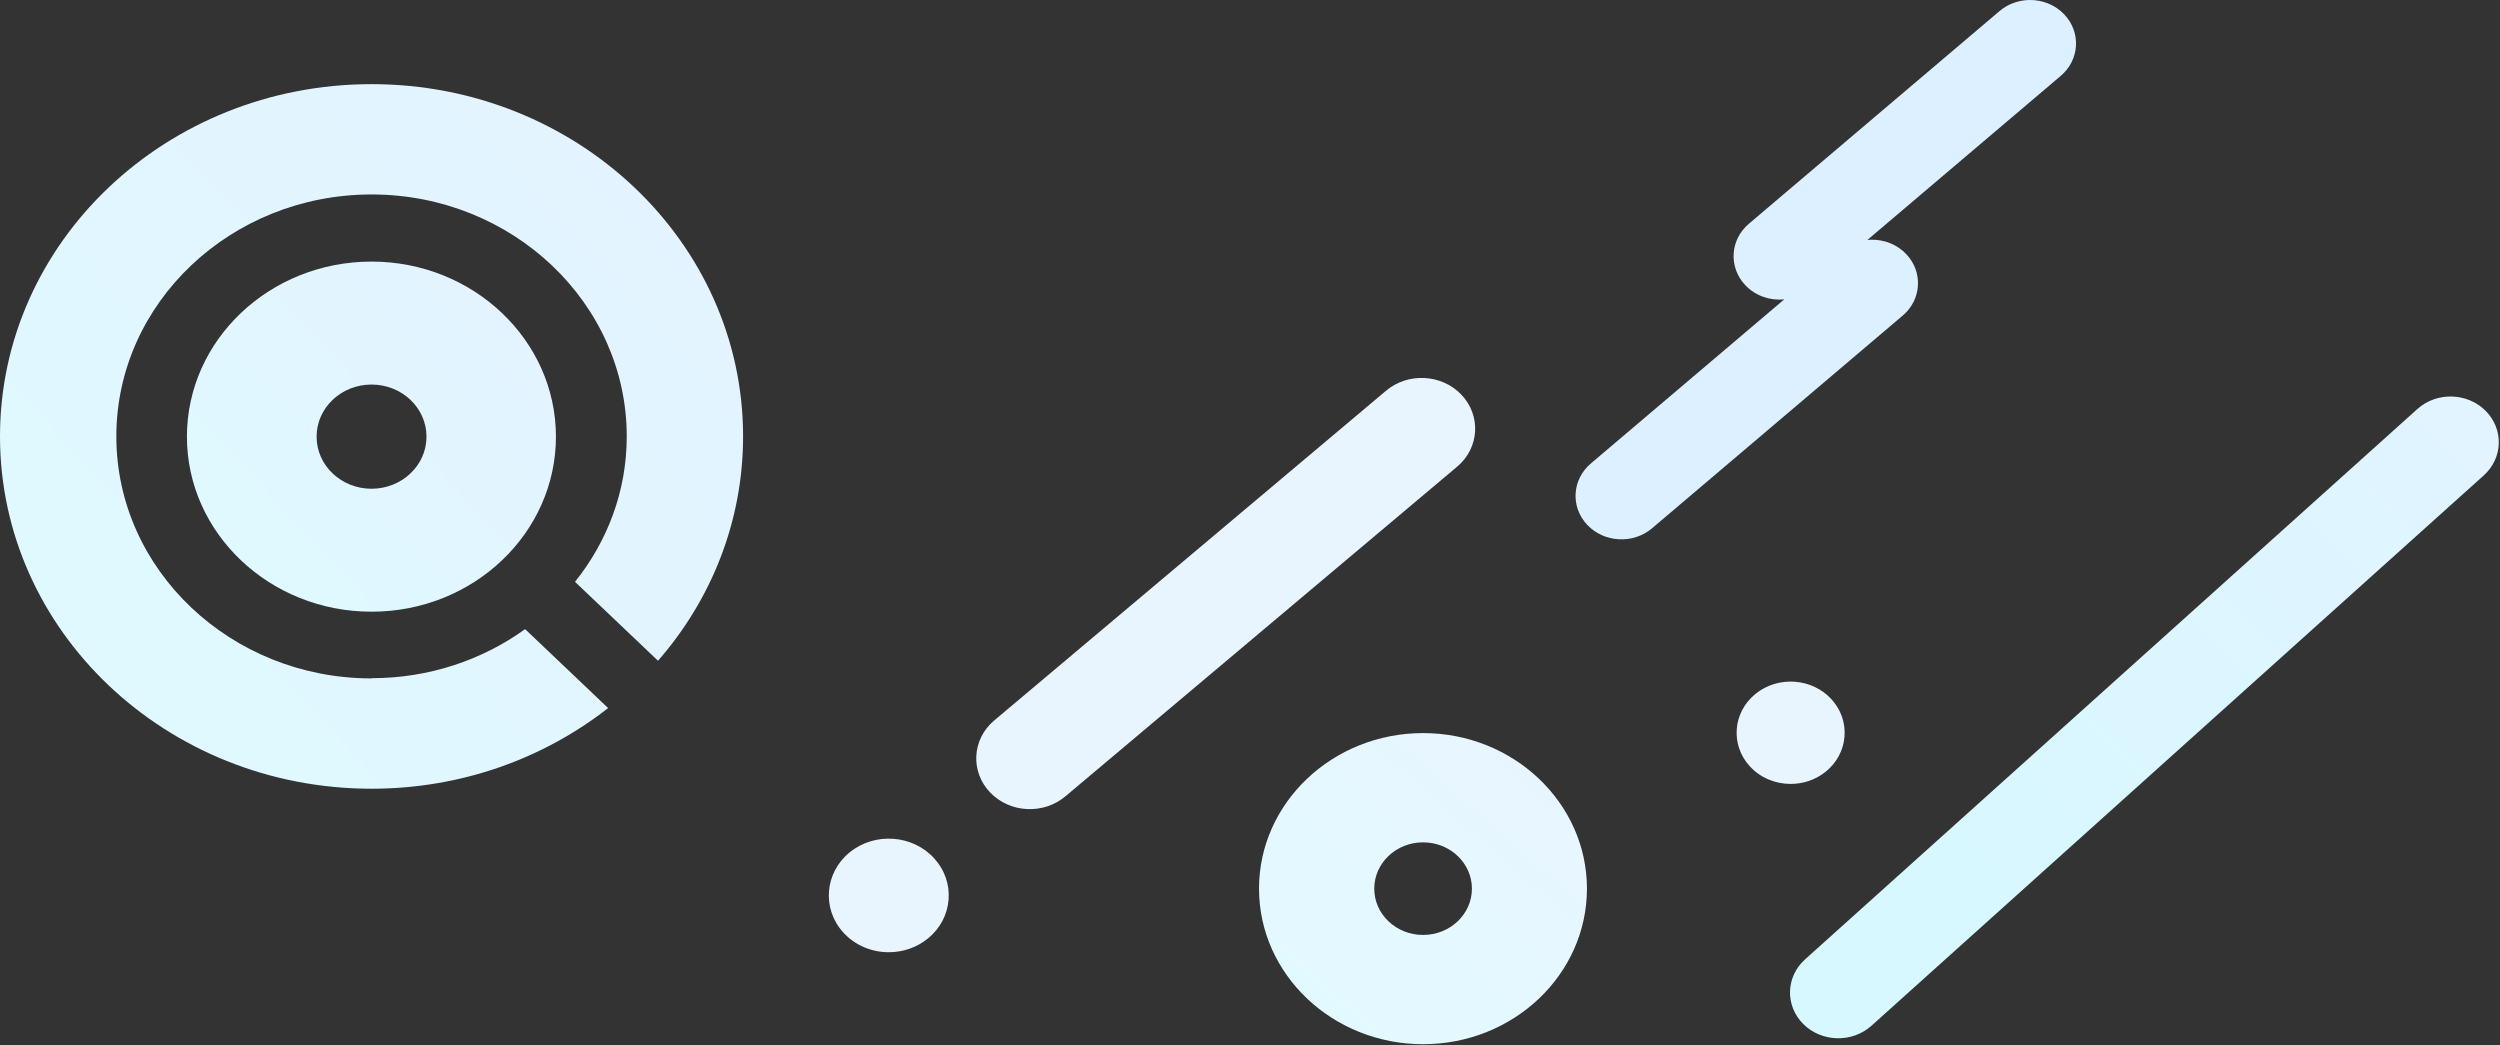 <svg xmlns="http://www.w3.org/2000/svg" width="1662" height="695" viewBox="0 0 1662 695" fill="none"><rect x="0" y="0" width="1662" height="695" fill="#333333" stroke="none"/><path d="M247 451.007C153.458 451.007 77.34 378.834 77.34 290.14C77.34 201.446 153.458 129.273 247 129.273C340.542 129.273 416.66 201.446 416.66 290.14C416.66 326.516 403.821 359.849 382.269 386.805L437.447 439.268C472.754 398.834 494 346.806 494 290.14C494 160.867 383.492 55.941 247 55.941C110.508 55.941 0 160.867 0 290.14C0 419.413 110.508 524.339 247 524.339C306.763 524.339 361.482 504.194 404.279 470.717L349.101 418.254C320.672 438.688 285.364 450.862 247.153 450.862L247 451.007Z" fill="url(#paint0_linear_3950_52028)"></path><path d="M247.001 173.906C179.29 173.906 124.266 226.079 124.266 290.281C124.266 354.483 179.29 406.656 247.001 406.656C314.712 406.656 369.584 354.483 369.584 290.281C369.584 226.079 314.56 173.906 247.001 173.906ZM247.001 324.918C226.826 324.918 210.471 309.411 210.471 290.281C210.471 271.151 226.826 255.644 247.001 255.644C267.177 255.644 283.532 271.151 283.532 290.281C283.532 309.411 267.177 324.918 247.001 324.918Z" fill="url(#paint1_linear_3950_52028)"></path><path d="M971.504 262.364C958.313 248.54 935.791 247.463 921.201 259.961L660.743 479.14C646.153 491.635 645.018 512.973 658.205 526.798C671.396 540.623 693.918 541.7 708.508 529.201L968.966 310.022C983.556 297.527 984.691 276.189 971.504 262.364Z" fill="#E8F5FF"></path><path d="M1372.36 9.62C1366.2 3.097 1357.61 -0.149 1349.04 0.005C1341.99 0.133 1334.95 2.567 1329.28 7.372L1162.64 148.76C1150.09 159.411 1149.03 177.684 1160.27 189.578C1167.05 196.751 1176.76 199.958 1186.15 199.037L1057.59 308.119C1045.03 318.77 1043.97 337.044 1055.21 348.937C1066.45 360.83 1085.74 361.836 1098.3 351.185L1264.93 209.797C1277.49 199.145 1278.55 180.872 1267.31 168.979C1261.14 162.456 1252.56 159.21 1243.99 159.365C1243.14 159.38 1242.28 159.43 1241.44 159.512L1369.99 50.434C1382.54 39.782 1383.61 21.509 1372.36 9.616L1372.36 9.62Z" fill="#DCF0FF"></path><path d="M1217.62 464.92C1204.69 450.706 1181.97 449.108 1166.96 461.361C1151.96 473.614 1150.27 495.145 1163.2 509.352C1170.3 517.151 1180.34 521.152 1190.44 521.152C1198.74 521.152 1207.09 518.444 1213.86 512.915C1221.13 506.98 1225.52 498.72 1226.23 489.655C1226.94 480.59 1223.88 471.803 1217.62 464.92H1217.62Z" fill="#E8F5FE"></path><path d="M621.058 570.625C606.704 554.846 581.479 553.072 564.82 566.674C548.17 580.275 546.299 604.175 560.653 619.945C568.53 628.603 579.672 633.044 590.883 633.044C600.105 633.044 609.367 630.038 616.886 623.901C624.953 617.313 629.827 608.143 630.615 598.081C631.403 588.018 628.006 578.265 621.053 570.625H621.058Z" fill="#E8F5FF"></path><path d="M1652.4 273.07C1640.2 260.891 1619.9 260.384 1607.04 271.941L1200 637.791C1187.15 649.344 1186.61 668.584 1198.81 680.764C1211 692.943 1231.31 693.45 1244.16 681.894L1651.21 316.043C1664.06 304.49 1664.59 285.25 1652.4 273.07Z" fill="url(#paint2_linear_3950_52028)"></path><g style="mix-blend-mode:darken"><path d="M946.068 487.359C885.897 487.359 837 533.722 837 590.775C837 647.827 885.897 694.19 946.068 694.19C1006.24 694.19 1055 647.827 1055 590.775C1055 533.722 1006.1 487.359 946.068 487.359ZM946.068 621.555C928.139 621.555 913.606 607.774 913.606 590.775C913.606 573.775 928.139 559.995 946.068 559.995C963.997 559.995 978.53 573.775 978.53 590.775C978.53 607.774 963.997 621.555 946.068 621.555Z" fill="url(#paint3_linear_3950_52028)"></path></g><defs><linearGradient id="paint0_linear_3950_52028" x1="555" y1="224.716" x2="72.569" y2="671.173" gradientUnits="userSpaceOnUse"><stop stop-color="#E3F3FF"></stop><stop offset="1" stop-color="#DFFAFF"></stop></linearGradient><linearGradient id="paint1_linear_3950_52028" x1="399.877" y1="257.771" x2="160.166" y2="479.47" gradientUnits="userSpaceOnUse"><stop stop-color="#E3F3FF"></stop><stop offset="1" stop-color="#DFFAFF"></stop></linearGradient><linearGradient id="paint2_linear_3950_52028" x1="1731.5" y1="226.615" x2="1312.68" y2="652.822" gradientUnits="userSpaceOnUse"><stop stop-color="#E3F3FF"></stop><stop offset="1" stop-color="#D7F8FF"></stop></linearGradient><linearGradient id="paint3_linear_3950_52028" x1="1055" y1="526.709" x2="900.323" y2="702.274" gradientUnits="userSpaceOnUse"><stop stop-color="#E8F5FF"></stop><stop offset="1" stop-color="#E2FAFF"></stop></linearGradient></defs></svg>